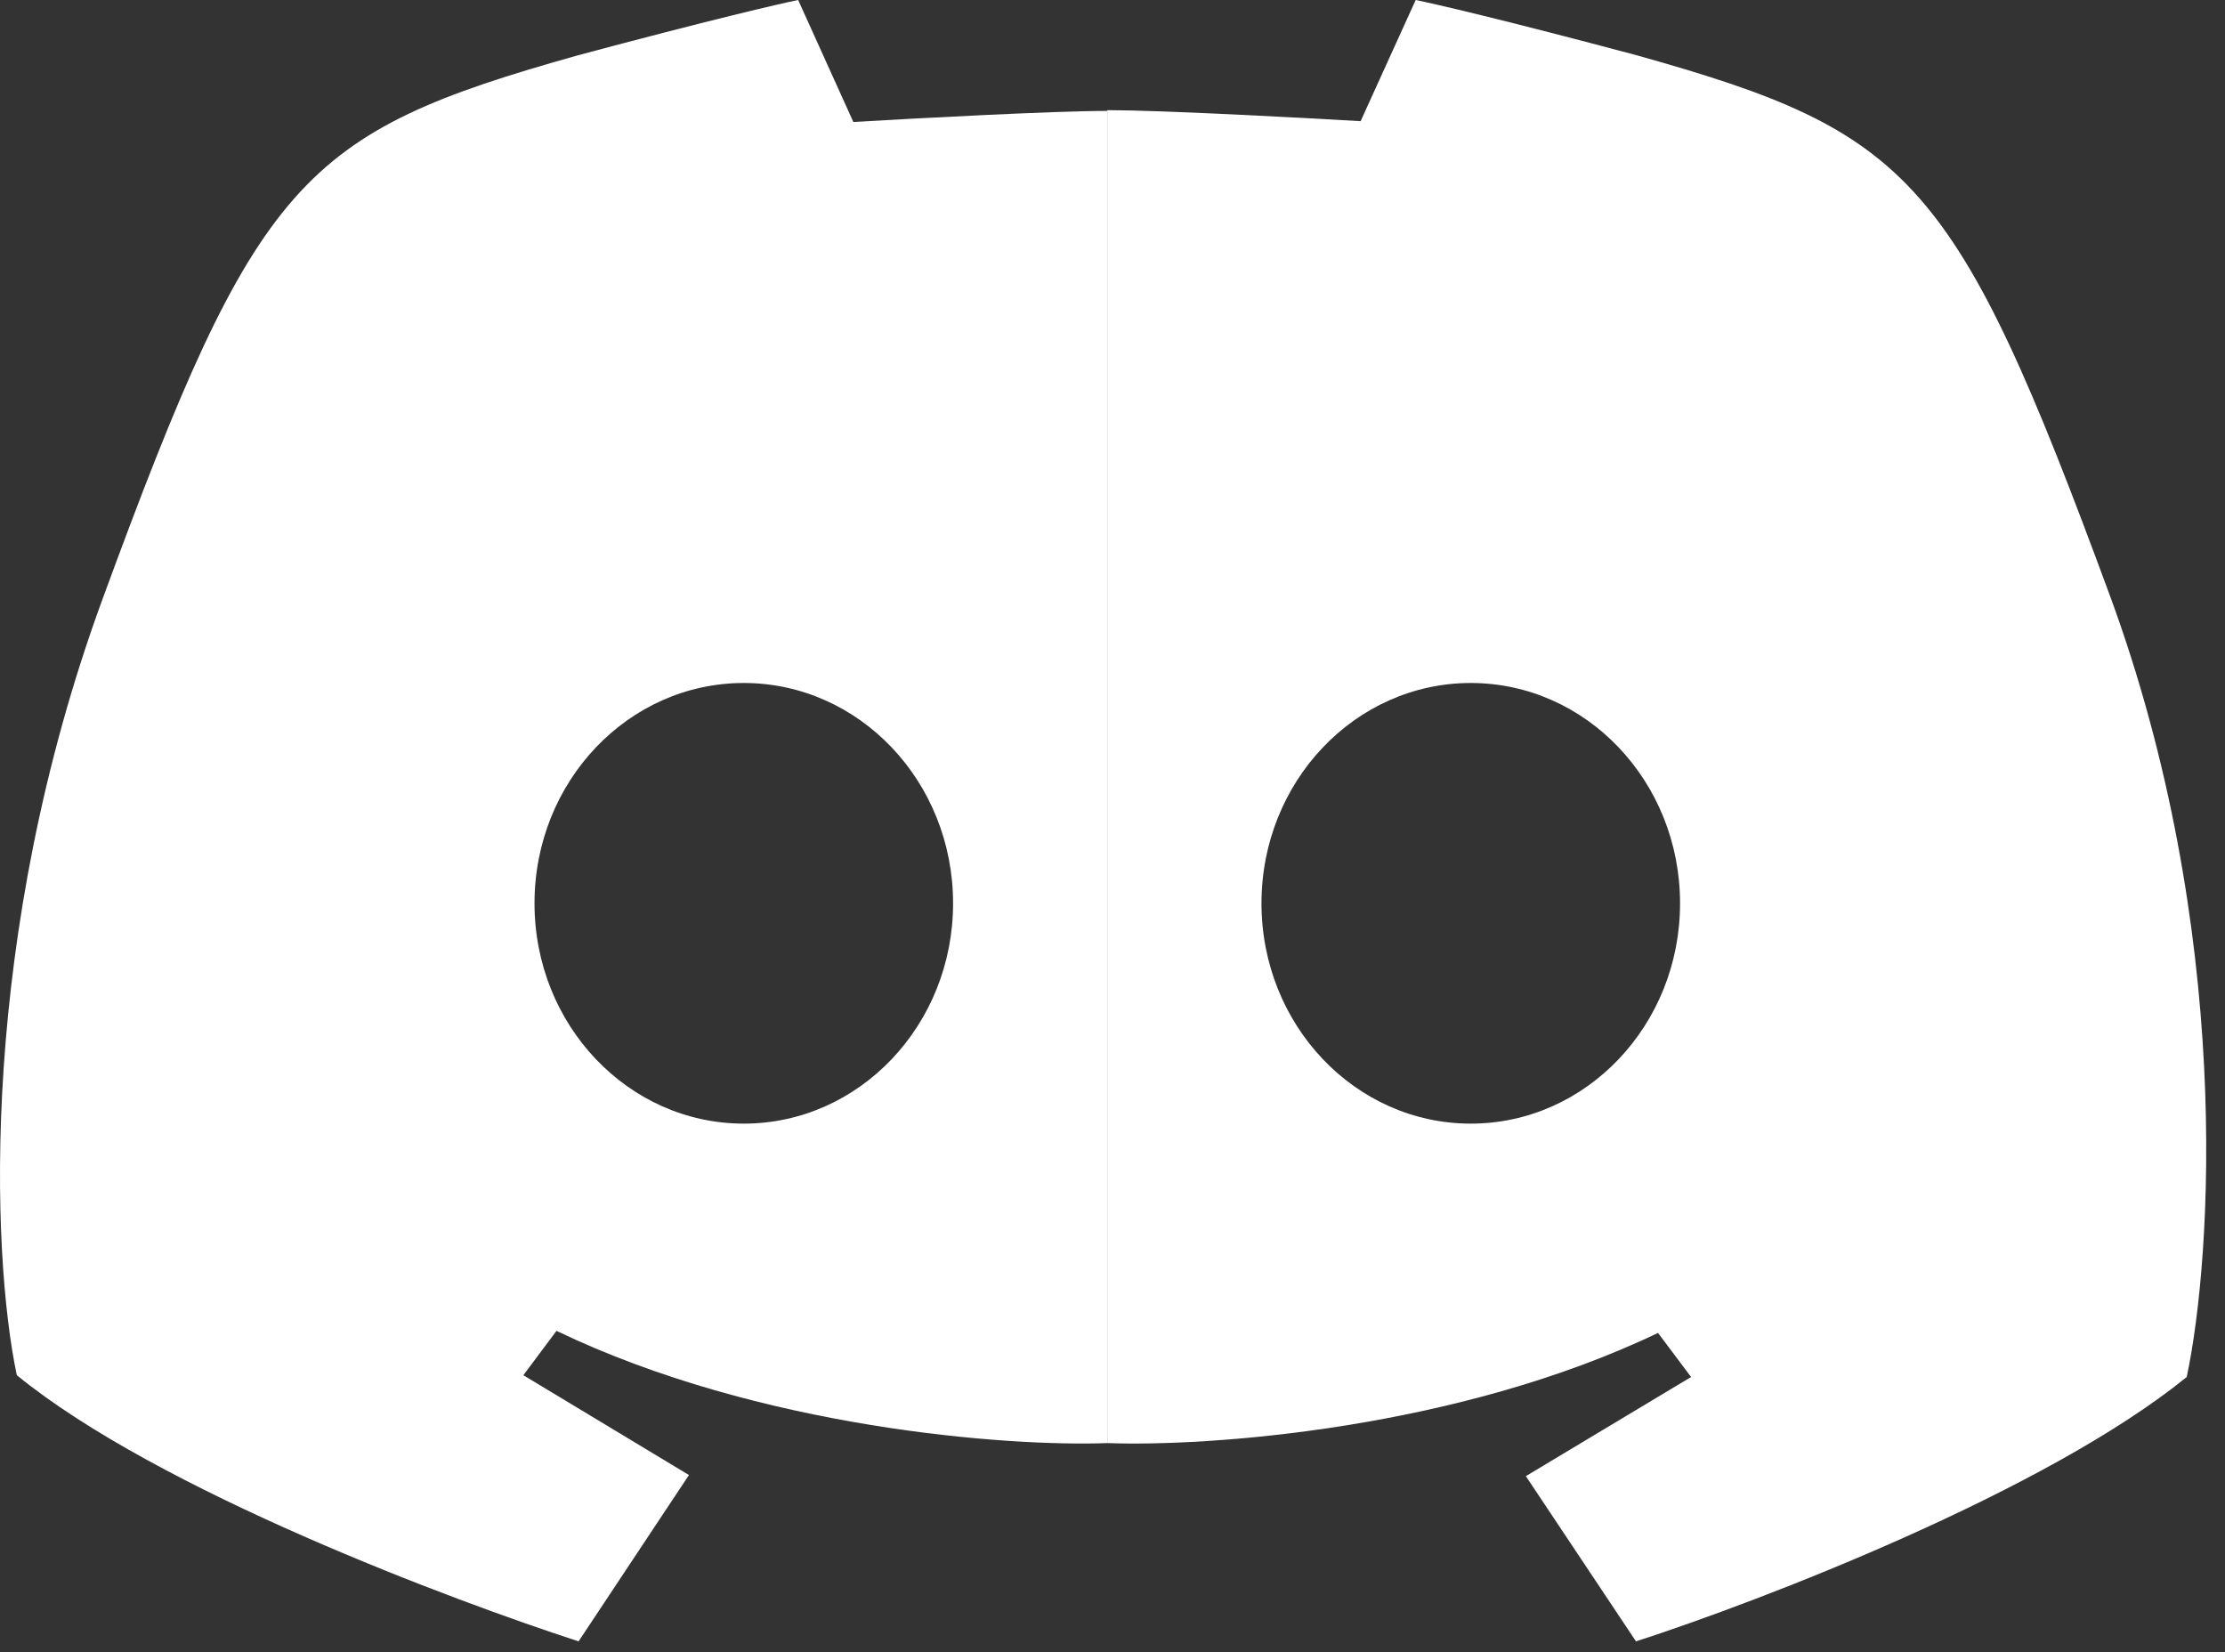 <svg width="101" height="75" viewBox="0 0 101 75" fill="none" xmlns="http://www.w3.org/2000/svg">
<rect x="0" y="0" width="101" height="75" fill="#333333" stroke="none"/>
<path fill-rule="evenodd" clip-rule="evenodd" d="M50.263 5V65.5C54.763 65.667 66.063 64.9 75.263 60.5L76.763 62.5L69.263 67L74.263 74.5C79.929 72.667 92.863 67.7 99.263 62.5C100.429 57 101.363 42.2 95.763 27C88.763 8 86.763 6 74.263 2.5C68.263 0.9 65.096 0.167 64.263 0L61.763 5.5C58.929 5.333 52.663 5 50.263 5ZM66.763 51C72.009 51 76.263 46.523 76.263 41C76.263 35.477 72.009 31 66.763 31C61.516 31 57.263 35.477 57.263 41C57.263 46.523 61.516 51 66.763 51Z" fill="white"/>
<path fill-rule="evenodd" clip-rule="evenodd" d="M50.263 5.034V65.5C45.753 65.668 34.482 64.836 25.261 60.406L23.757 62.419L31.274 66.95L26.263 74.5C20.583 72.654 7.178 67.654 0.763 62.419C-0.406 56.883 -0.955 42.483 4.658 27.181C11.674 8.054 13.679 6.04 26.208 2.517C32.221 0.906 35.395 0.168 36.231 0L38.736 5.537C41.576 5.369 47.858 5.034 50.263 5.034ZM33.763 51C39.01 51 43.263 46.523 43.263 41C43.263 35.477 39.01 31 33.763 31C28.516 31 24.263 35.477 24.263 41C24.263 46.523 28.516 51 33.763 51Z" fill="white"/>
</svg>
